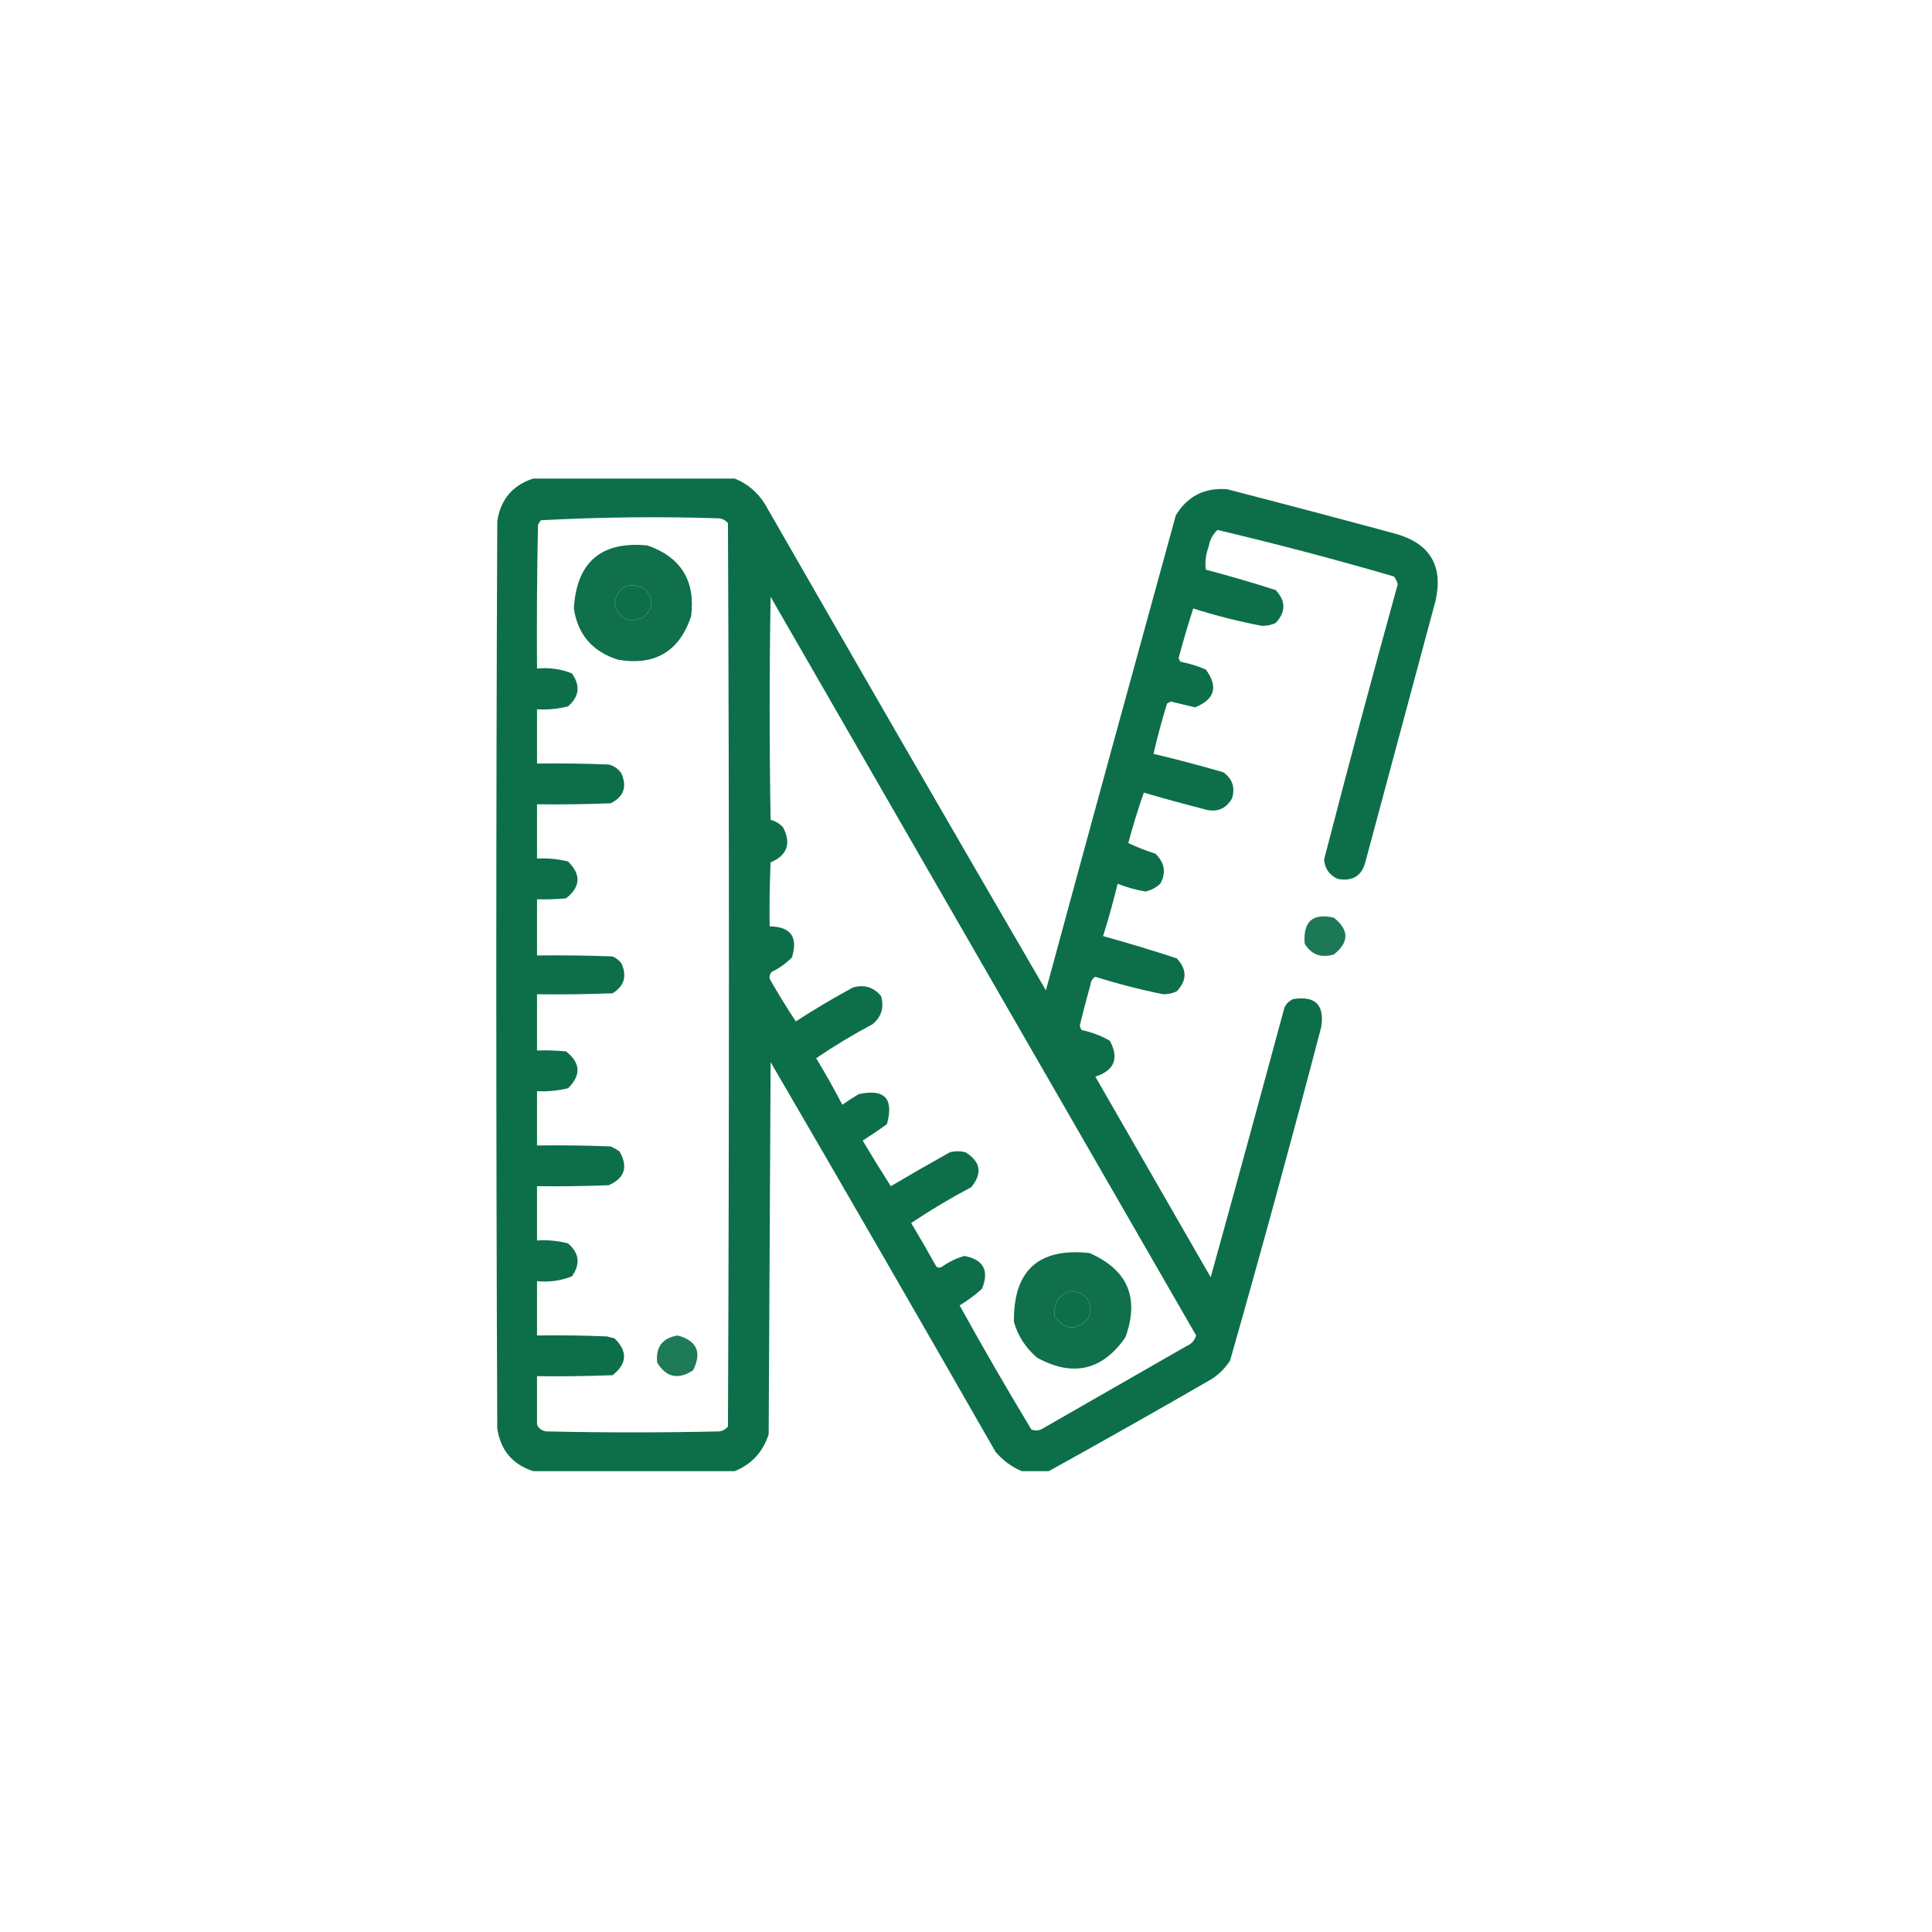 <?xml version="1.0" encoding="UTF-8"?>
<svg xmlns="http://www.w3.org/2000/svg" width="109" height="109" viewBox="0 0 109 109" fill="none">
  <path opacity="0.951" fill-rule="evenodd" clip-rule="evenodd" d="M30.078 27C33.87 27 37.661 27 41.453 27C42.16 27.286 42.725 27.76 43.148 28.422C48.407 37.591 53.694 46.742 59.008 55.875C61.433 46.939 63.876 38.007 66.336 29.078C66.993 27.993 67.96 27.501 69.234 27.602C72.41 28.423 75.582 29.261 78.75 30.117C80.683 30.666 81.43 31.924 80.992 33.891C79.68 38.776 78.367 43.661 77.055 48.547C76.862 49.4 76.334 49.746 75.469 49.586C74.998 49.371 74.743 49.006 74.703 48.492C76.044 43.303 77.429 38.126 78.859 32.961C78.815 32.8 78.742 32.654 78.641 32.523C75.338 31.561 72.02 30.686 68.688 29.898C68.421 30.149 68.257 30.459 68.195 30.828C68.03 31.265 67.975 31.703 68.031 32.141C69.354 32.489 70.667 32.872 71.969 33.289C72.552 33.909 72.552 34.529 71.969 35.148C71.728 35.26 71.473 35.315 71.203 35.312C69.888 35.061 68.593 34.733 67.32 34.328C67.022 35.249 66.748 36.179 66.5 37.117C66.516 37.202 66.552 37.275 66.609 37.336C67.1 37.431 67.574 37.577 68.031 37.773C68.741 38.741 68.541 39.452 67.43 39.906C66.977 39.803 66.521 39.694 66.062 39.578C65.99 39.614 65.917 39.651 65.844 39.688C65.554 40.627 65.299 41.575 65.078 42.531C66.398 42.843 67.71 43.189 69.016 43.57C69.532 43.936 69.696 44.428 69.508 45.047C69.149 45.66 68.621 45.861 67.922 45.648C66.786 45.355 65.656 45.046 64.531 44.719C64.206 45.654 63.914 46.602 63.656 47.562C64.149 47.796 64.66 47.996 65.188 48.164C65.713 48.676 65.804 49.241 65.461 49.859C65.227 50.075 64.953 50.221 64.641 50.297C64.094 50.21 63.565 50.065 63.055 49.859C62.814 50.854 62.541 51.838 62.234 52.812C63.631 53.199 65.016 53.618 66.391 54.07C66.974 54.69 66.974 55.31 66.391 55.93C66.15 56.041 65.895 56.096 65.625 56.094C64.333 55.833 63.057 55.505 61.797 55.109C61.636 55.206 61.545 55.352 61.523 55.547C61.312 56.309 61.111 57.075 60.922 57.844C60.934 57.947 60.97 58.038 61.031 58.117C61.598 58.233 62.127 58.434 62.617 58.719C63.148 59.717 62.874 60.392 61.797 60.742C63.966 64.516 66.135 68.289 68.305 72.062C69.707 67.001 71.092 61.933 72.461 56.859C72.563 56.635 72.727 56.471 72.953 56.367C74.211 56.167 74.74 56.695 74.539 57.953C72.892 64.244 71.178 70.515 69.398 76.766C69.125 77.185 68.779 77.531 68.359 77.805C65.301 79.57 62.238 81.302 59.172 83C58.661 83 58.151 83 57.641 83C57.072 82.759 56.58 82.394 56.164 81.906C51.962 74.56 47.733 67.232 43.477 59.922C43.44 66.922 43.404 73.922 43.367 80.922C43.044 81.919 42.406 82.612 41.453 83C37.661 83 33.87 83 30.078 83C28.914 82.619 28.239 81.817 28.055 80.594C27.982 63.531 27.982 46.469 28.055 29.406C28.239 28.183 28.914 27.381 30.078 27ZM30.297 80.375C30.297 79.463 30.297 78.552 30.297 77.641C31.719 77.659 33.141 77.641 34.562 77.586C35.384 76.937 35.421 76.245 34.672 75.508C34.526 75.471 34.38 75.435 34.234 75.398C32.922 75.344 31.61 75.326 30.297 75.344C30.297 74.323 30.297 73.302 30.297 72.281C30.982 72.35 31.638 72.259 32.266 72.008C32.756 71.318 32.683 70.699 32.047 70.148C31.474 70.002 30.891 69.947 30.297 69.984C30.297 68.964 30.297 67.943 30.297 66.922C31.646 66.94 32.995 66.922 34.344 66.867C35.252 66.464 35.452 65.826 34.945 64.953C34.79 64.848 34.626 64.757 34.453 64.68C33.068 64.625 31.683 64.607 30.297 64.625C30.297 63.604 30.297 62.583 30.297 61.562C30.889 61.592 31.472 61.538 32.047 61.398C32.796 60.662 32.759 59.969 31.938 59.32C31.392 59.266 30.845 59.248 30.297 59.266C30.297 58.208 30.297 57.151 30.297 56.094C31.719 56.112 33.141 56.094 34.562 56.039C35.223 55.629 35.387 55.064 35.055 54.344C34.922 54.174 34.758 54.047 34.562 53.961C33.141 53.906 31.719 53.888 30.297 53.906C30.297 52.849 30.297 51.792 30.297 50.734C30.845 50.752 31.392 50.734 31.938 50.68C32.759 50.031 32.796 49.338 32.047 48.602C31.472 48.462 30.889 48.408 30.297 48.438C30.297 47.417 30.297 46.396 30.297 45.375C31.683 45.393 33.068 45.375 34.453 45.32C35.191 44.955 35.392 44.389 35.055 43.625C34.876 43.372 34.639 43.208 34.344 43.133C32.995 43.078 31.646 43.06 30.297 43.078C30.297 42.057 30.297 41.036 30.297 40.016C30.891 40.053 31.474 39.998 32.047 39.852C32.683 39.301 32.756 38.682 32.266 37.992C31.638 37.741 30.982 37.65 30.297 37.719C30.279 35.021 30.297 32.323 30.352 29.625C30.392 29.525 30.447 29.434 30.516 29.352C33.863 29.172 37.217 29.135 40.578 29.242C40.778 29.272 40.942 29.363 41.07 29.516C41.143 46.505 41.143 63.495 41.07 80.484C40.942 80.637 40.778 80.728 40.578 80.758C37.333 80.831 34.089 80.831 30.844 80.758C30.581 80.73 30.398 80.602 30.297 80.375ZM34.672 34.109C34.833 33.118 35.379 32.808 36.312 33.18C36.896 33.727 36.896 34.273 36.312 34.82C35.493 35.176 34.946 34.939 34.672 34.109ZM43.422 55.219C43.403 55.074 43.44 54.947 43.531 54.836C43.962 54.63 44.345 54.356 44.68 54.016C45.034 52.863 44.615 52.28 43.422 52.266C43.404 51.062 43.422 49.859 43.477 48.656C44.411 48.256 44.648 47.6 44.188 46.688C43.992 46.473 43.755 46.327 43.477 46.25C43.404 42.057 43.404 37.864 43.477 33.672C51.479 47.562 59.482 61.453 67.484 75.344C67.397 75.632 67.215 75.832 66.938 75.945C64.203 77.513 61.469 79.081 58.734 80.648C58.552 80.721 58.37 80.721 58.188 80.648C56.793 78.342 55.444 76.009 54.141 73.648C54.586 73.38 55.005 73.07 55.398 72.719C55.824 71.688 55.495 71.068 54.414 70.859C53.958 70.987 53.539 71.188 53.156 71.461C53.047 71.534 52.938 71.534 52.828 71.461C52.368 70.632 51.894 69.811 51.406 69C52.5 68.27 53.63 67.596 54.797 66.977C55.44 66.194 55.33 65.537 54.469 65.008C54.177 64.935 53.886 64.935 53.594 65.008C52.473 65.632 51.361 66.27 50.258 66.922C49.715 66.074 49.187 65.218 48.672 64.352C49.137 64.055 49.593 63.745 50.039 63.422C50.44 61.98 49.911 61.415 48.453 61.727C48.134 61.913 47.824 62.114 47.523 62.328C47.059 61.435 46.567 60.56 46.047 59.703C47.064 59.012 48.121 58.374 49.219 57.789C49.728 57.375 49.892 56.846 49.711 56.203C49.297 55.694 48.768 55.53 48.125 55.711C47.022 56.308 45.947 56.946 44.898 57.625C44.376 56.834 43.884 56.032 43.422 55.219ZM59.5 74.25C59.423 73.49 59.752 73.016 60.484 72.828C61.38 73.008 61.69 73.519 61.414 74.359C60.736 75.104 60.098 75.067 59.5 74.25Z" fill="#026841"></path>
  <path opacity="0.944" fill-rule="evenodd" clip-rule="evenodd" d="M32.375 34.328C32.535 31.707 33.92 30.522 36.531 30.773C38.423 31.438 39.243 32.769 38.992 34.765C38.333 36.745 36.966 37.566 34.891 37.226C33.438 36.778 32.6 35.812 32.375 34.328ZM34.672 34.109C34.946 34.938 35.493 35.175 36.312 34.82C36.896 34.273 36.896 33.726 36.312 33.179C35.379 32.807 34.833 33.117 34.672 34.109Z" fill="#026841"></path>
  <path opacity="0.882" fill-rule="evenodd" clip-rule="evenodd" d="M37.078 76.875C36.982 76.005 37.364 75.495 38.227 75.344C39.322 75.639 39.613 76.296 39.102 77.312C38.26 77.858 37.585 77.712 37.078 76.875Z" fill="#026841"></path>
  <path opacity="0.944" fill-rule="evenodd" clip-rule="evenodd" d="M57.203 74.578C57.17 71.679 58.592 70.384 61.469 70.695C63.627 71.641 64.302 73.227 63.492 75.453C62.192 77.319 60.533 77.702 58.516 76.601C57.868 76.051 57.431 75.376 57.203 74.578ZM59.5 74.25C60.098 75.067 60.736 75.104 61.414 74.359C61.69 73.518 61.38 73.008 60.484 72.828C59.752 73.016 59.424 73.49 59.5 74.25Z" fill="#026841"></path>
  <path opacity="0.89" fill-rule="evenodd" clip-rule="evenodd" d="M73.609 53.25C73.504 51.994 74.051 51.502 75.25 51.773C76.125 52.466 76.125 53.159 75.25 53.852C74.536 54.061 73.989 53.86 73.609 53.25Z" fill="#026841"></path>
</svg>
